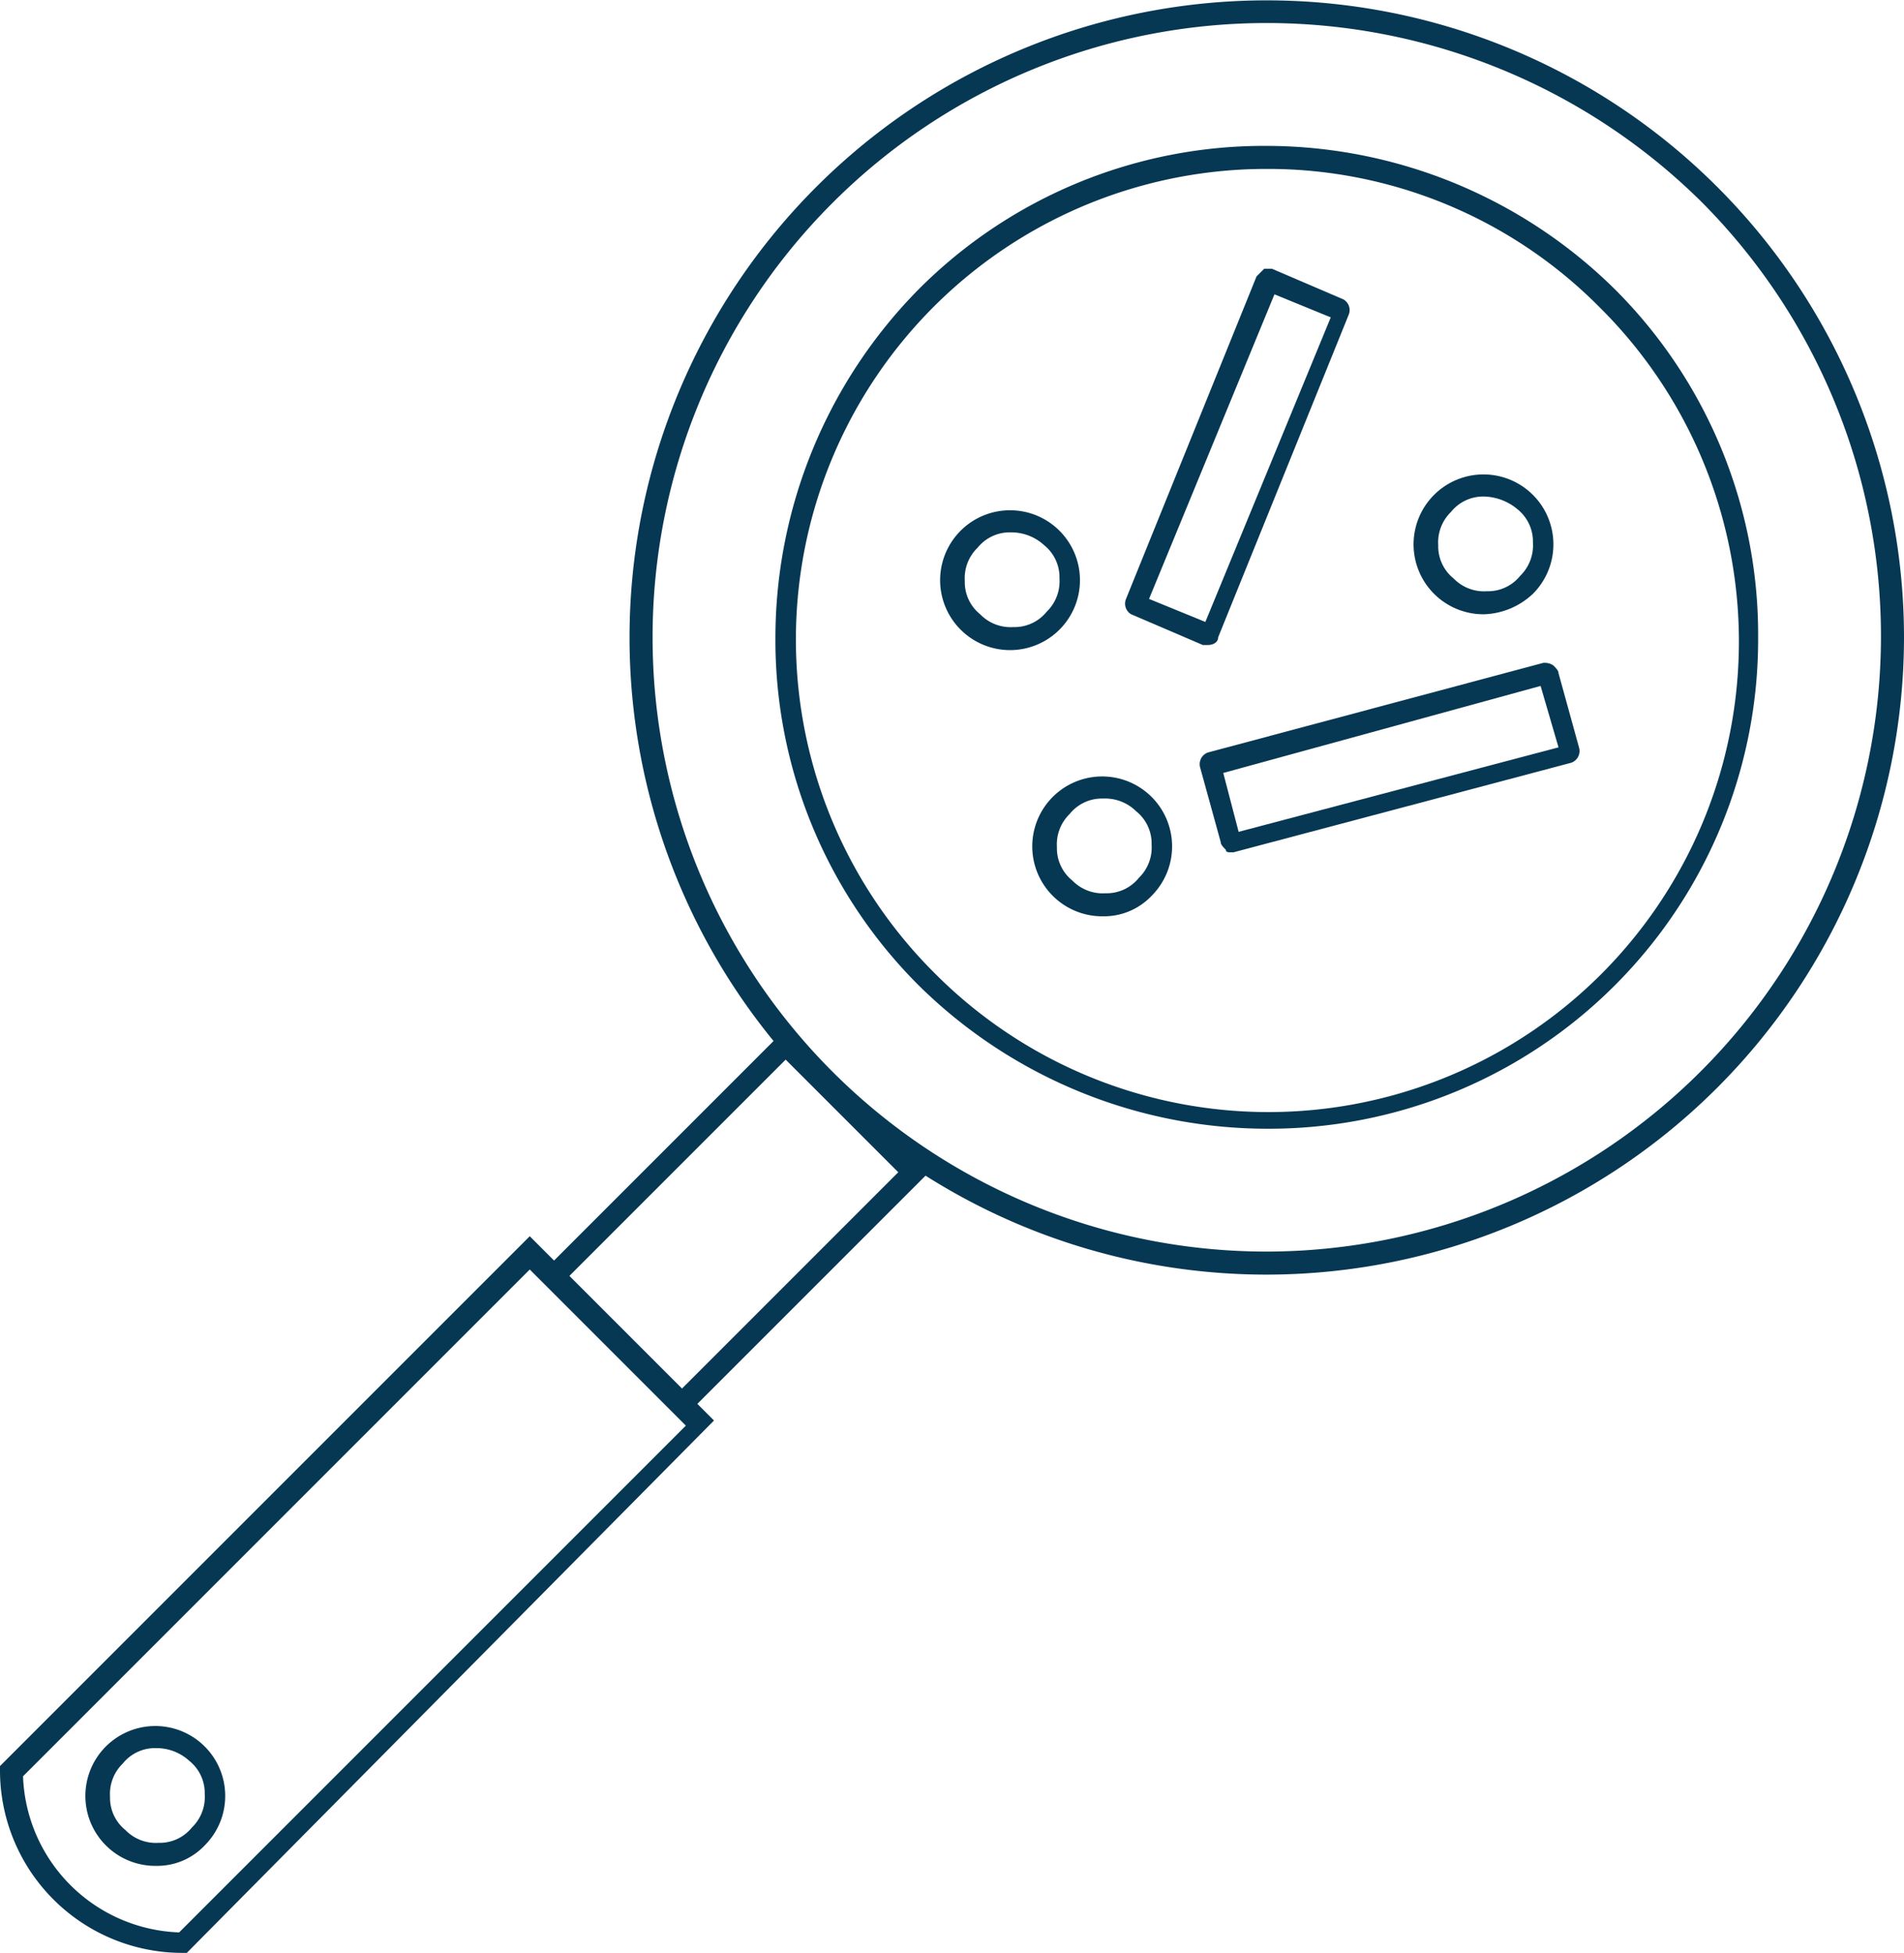 <svg xmlns="http://www.w3.org/2000/svg" width="74.4" height="76.3" viewBox="0 0 74.4 76.3">
  <g id="Operation-Clinique-80px" transform="translate(-2.8 -1.8)">
    <g id="Groupe_1126" data-name="Groupe 1126">
      <path id="Tracé_1734" data-name="Tracé 1734" d="M52.3,51.6A24.89,24.89,0,0,1,34.7,9.1,24.9,24.9,0,0,1,77.2,26.7,24.924,24.924,0,0,1,52.3,51.6Zm0-48.9a24,24,0,1,0,0,48,24.042,24.042,0,0,0,17-41A24.156,24.156,0,0,0,52.3,2.7Z" fill="#063853"/>
    </g>
    <path id="Tracé_1735" data-name="Tracé 1735" d="M30,56.7l-.6-.6,8.5-8.5-4.4-4.4L25,51.7l-.6-.6L33.5,42l5.6,5.6Z" fill="#063853"/>
    <g id="Groupe_1127" data-name="Groupe 1127">
      <path id="Tracé_1736" data-name="Tracé 1736" d="M52.3,45.9a19.4,19.4,0,0,1-13.6-5.6,19.048,19.048,0,0,1-5.6-13.6,19.4,19.4,0,0,1,5.6-13.6A19.048,19.048,0,0,1,52.3,7.5a19.4,19.4,0,0,1,13.6,5.6,19.048,19.048,0,0,1,5.6,13.6A19.12,19.12,0,0,1,52.3,45.9Zm0-37.5a18.385,18.385,0,0,0-13,31.4,18.385,18.385,0,1,0,26-26A18.231,18.231,0,0,0,52.3,8.4Z" fill="#063853"/>
    </g>
    <g id="Groupe_1128" data-name="Groupe 1128">
      <path id="Tracé_1737" data-name="Tracé 1737" d="M60.8,25.8a2.732,2.732,0,1,1,1.9-.8A2.926,2.926,0,0,1,60.8,25.8Zm0-4.6a1.612,1.612,0,0,0-1.3.6,1.656,1.656,0,0,0-.5,1.3,1.612,1.612,0,0,0,.6,1.3,1.656,1.656,0,0,0,1.3.5,1.612,1.612,0,0,0,1.3-.6,1.656,1.656,0,0,0,.5-1.3,1.612,1.612,0,0,0-.6-1.3A2.106,2.106,0,0,0,60.8,21.2Z" fill="#063853"/>
    </g>
    <g id="Groupe_1129" data-name="Groupe 1129">
      <path id="Tracé_1738" data-name="Tracé 1738" d="M45.9,37.6a2.732,2.732,0,1,1,1.9-.8A2.56,2.56,0,0,1,45.9,37.6Zm0-4.6a1.612,1.612,0,0,0-1.3.6,1.656,1.656,0,0,0-.5,1.3,1.612,1.612,0,0,0,.6,1.3,1.656,1.656,0,0,0,1.3.5,1.612,1.612,0,0,0,1.3-.6,1.656,1.656,0,0,0,.5-1.3,1.612,1.612,0,0,0-.6-1.3A1.728,1.728,0,0,0,45.9,33Z" fill="#063853"/>
    </g>
    <g id="Groupe_1130" data-name="Groupe 1130">
      <path id="Tracé_1739" data-name="Tracé 1739" d="M42.3,27.2a2.732,2.732,0,1,1,1.9-.8A2.732,2.732,0,0,1,42.3,27.2Zm0-4.6a1.612,1.612,0,0,0-1.3.6,1.656,1.656,0,0,0-.5,1.3,1.612,1.612,0,0,0,.6,1.3,1.656,1.656,0,0,0,1.3.5,1.612,1.612,0,0,0,1.3-.6,1.656,1.656,0,0,0,.5-1.3,1.612,1.612,0,0,0-.6-1.3A1.9,1.9,0,0,0,42.3,22.6Z" fill="#063853"/>
    </g>
    <path id="Tracé_1740" data-name="Tracé 1740" d="M50,27h-.2L47,25.8a.481.481,0,0,1-.2-.6l5.1-12.6h0l.3-.3h.3l2.8,1.2a.481.481,0,0,1,.2.6h0L50.4,26.7h0C50.4,26.9,50.2,27,50,27Zm-2.3-1.8,2.2.9,4.9-11.9-2.2-.9Z" fill="#063853"/>
    <path id="Tracé_1741" data-name="Tracé 1741" d="M50.9,35.1c-.1,0-.2,0-.2-.1-.1-.1-.2-.2-.2-.3l-.8-2.9a.486.486,0,0,1,.3-.6l13.1-3.5a.6.6,0,0,1,.4.1c.1.1.2.2.2.3l.8,2.9a.486.486,0,0,1-.3.6h0L51,35.1Zm.4-.6ZM50.6,32l.6,2.3L63.7,31,63,28.6Zm-.4.1Zm12.7-3.8Z" fill="#063853"/>
    <path id="Tracé_1742" data-name="Tracé 1742" d="M10.1,78.1H9.9A7.127,7.127,0,0,1,2.8,71v-.2L23.5,50.1l7.2,7.2ZM3.7,71.2a6.33,6.33,0,0,0,6.1,6.1L29.6,57.5l-6.1-6.1Z" fill="#063853"/>
    <g id="Groupe_1131" data-name="Groupe 1131">
      <path id="Tracé_1743" data-name="Tracé 1743" d="M8.9,74.7a2.732,2.732,0,1,1,1.9-.8A2.56,2.56,0,0,1,8.9,74.7Zm0-4.6a1.612,1.612,0,0,0-1.3.6A1.656,1.656,0,0,0,7.1,72a1.612,1.612,0,0,0,.6,1.3,1.656,1.656,0,0,0,1.3.5,1.612,1.612,0,0,0,1.3-.6,1.656,1.656,0,0,0,.5-1.3,1.612,1.612,0,0,0-.6-1.3A1.9,1.9,0,0,0,8.9,70.1Z" fill="#063853"/>
    </g>
  </g>
</svg>
